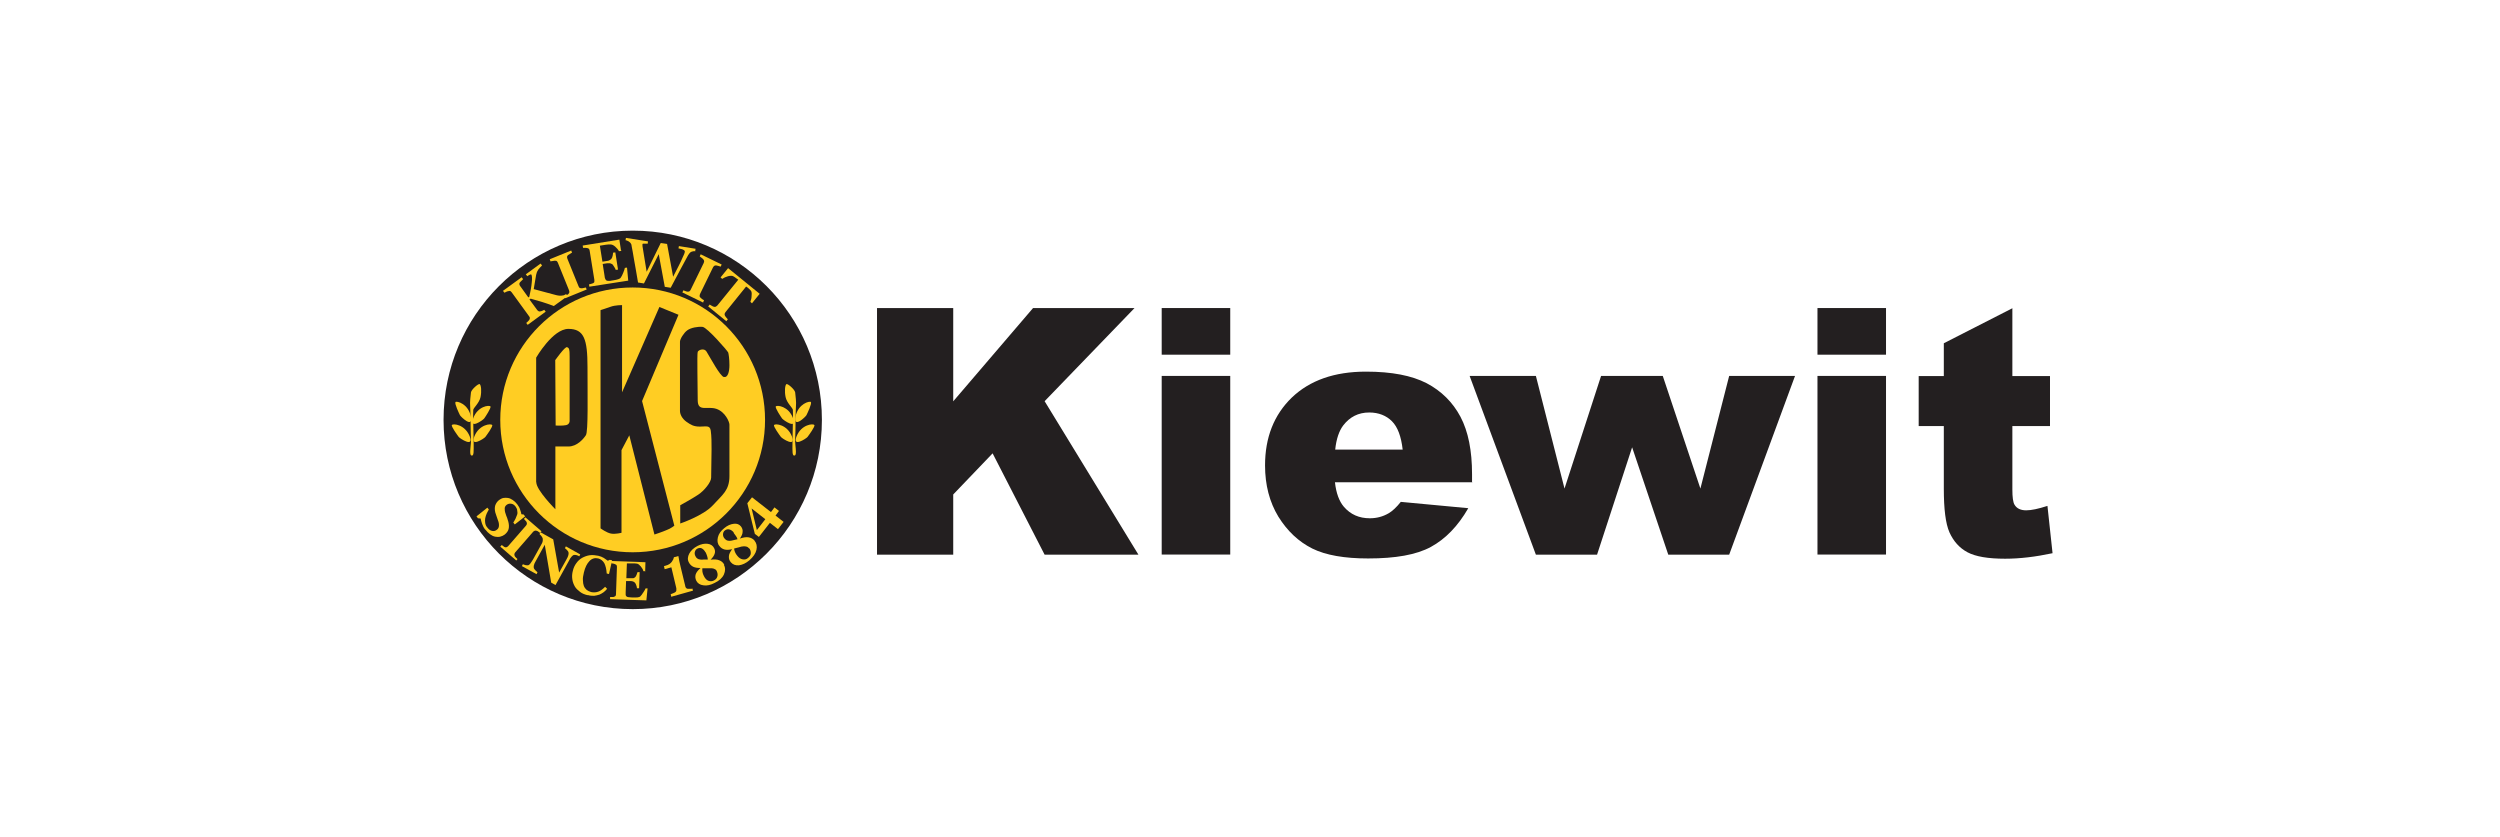 <?xml version="1.0" encoding="UTF-8"?> <svg xmlns="http://www.w3.org/2000/svg" width="478" height="160" viewBox="0 0 478 160" fill="none"><g clip-path="url(#clip0_13879_543)"><path d="M85.012 80.281C85.012 60.416 101.125 44.303 120.99 44.303C140.856 44.303 156.943 60.416 156.943 80.281C156.943 100.146 140.83 116.26 120.99 116.26C101.151 116.26 85.012 100.146 85.012 80.281Z" fill="#231F20" stroke="#231F20" stroke-width="0.411" stroke-miterlimit="3.86"></path><path d="M167.685 58.898H182.257V76.734L197.522 58.898H216.925L199.732 76.708L217.67 106.056H199.732L189.787 86.679L182.257 94.543V106.056H167.685V58.898Z" fill="#231F20"></path><path fill-rule="evenodd" clip-rule="evenodd" d="M222.116 58.898H235.222V67.816H222.116V58.898ZM222.116 71.876H235.222V106.03H222.116V71.876Z" fill="#231F20"></path><path fill-rule="evenodd" clip-rule="evenodd" d="M281.506 92.206H255.242C255.473 94.313 256.064 95.855 256.938 96.883C258.223 98.374 259.868 99.093 261.898 99.093C263.208 99.093 264.416 98.785 265.547 98.117C266.241 97.706 267.012 96.986 267.834 95.958L280.735 97.166C278.756 100.609 276.366 103.051 273.591 104.567C270.815 106.083 266.806 106.777 261.589 106.777C257.066 106.777 253.494 106.16 250.899 104.875C248.303 103.565 246.17 101.586 244.422 98.785C242.726 95.984 241.878 92.72 241.878 88.993C241.878 83.648 243.574 79.331 246.992 76.016C250.436 72.726 255.139 71.056 261.178 71.056C266.087 71.056 269.916 71.801 272.768 73.266C275.595 74.756 277.754 76.889 279.245 79.691C280.735 82.517 281.455 86.167 281.455 90.664V92.154H281.506V92.206ZM268.194 85.987C267.911 83.468 267.243 81.644 266.138 80.539C265.059 79.459 263.594 78.868 261.795 78.868C259.713 78.868 258.069 79.716 256.809 81.361C256.038 82.389 255.499 83.931 255.293 85.961H268.194V85.987Z" fill="#231F20"></path><path d="M280.992 71.877H293.662L299.135 93.413L306.126 71.877H317.921L325.117 93.413L330.617 71.877H343.209L330.617 106.057H318.975L312.062 85.524L305.355 106.057H293.662L280.992 71.877Z" fill="#231F20"></path><path fill-rule="evenodd" clip-rule="evenodd" d="M347.501 58.898H360.607V67.816H347.501V58.898ZM347.501 71.876H360.607V106.03H347.501V71.876Z" fill="#231F20"></path><path d="M384.764 58.898V71.902H391.96V81.462H384.764V93.592C384.764 95.057 384.893 96.033 385.175 96.496C385.612 97.241 386.383 97.575 387.411 97.575C388.388 97.575 389.724 97.293 391.472 96.727L392.448 105.773C389.185 106.467 386.203 106.827 383.377 106.827C380.113 106.827 377.723 106.416 376.181 105.593C374.639 104.771 373.508 103.486 372.737 101.79C371.992 100.094 371.658 97.293 371.658 93.463V81.462H366.852V71.902H371.658V65.632L384.79 58.924L384.764 58.898Z" fill="#231F20"></path><path d="M95.651 80.281C95.651 66.3 106.985 54.967 120.965 54.967C134.945 54.967 146.278 66.3 146.278 80.281C146.278 94.261 134.945 105.594 120.965 105.594C106.985 105.594 95.651 94.261 95.651 80.281Z" fill="#FFCD23"></path><path fill-rule="evenodd" clip-rule="evenodd" d="M106.162 68.82L106.239 81.361C106.239 81.361 107.601 81.438 108.244 81.284C108.912 81.129 108.912 80.513 108.912 80.513V68.126C108.912 66.738 108.835 66.558 108.424 66.378C108.013 66.224 106.214 68.794 106.214 68.794H106.162V68.82ZM102.513 92.206V68.383C102.513 68.383 105.674 62.883 108.681 62.883C111.688 62.883 112.33 64.888 112.33 70.207C112.33 75.527 112.484 82.517 112.022 83.211C111.559 83.905 110.351 85.37 108.681 85.37H106.188V97.371C106.188 97.371 102.539 93.722 102.539 92.206H102.513Z" fill="#231F20"></path><path d="M114.823 59.388V101.02C114.823 101.02 115.979 101.868 116.827 102.022C117.675 102.176 118.832 101.868 118.832 101.868V86.063L120.322 83.236L125.128 102.202C125.128 102.202 126.619 101.714 127.441 101.354C128.289 101.046 128.932 100.506 128.932 100.506L122.764 76.683L129.728 60.184L126.079 58.694L118.935 75.013V58.334C118.935 58.334 117.624 58.334 116.776 58.642C115.928 58.951 114.771 59.31 114.771 59.31H114.848L114.823 59.388Z" fill="#231F20"></path><path d="M138.389 72.057C139.16 72.288 139.468 71.055 139.468 69.821C139.468 68.588 139.314 67.662 139.237 67.405C139.16 67.148 135.228 62.6 134.328 62.497C133.403 62.42 132.092 62.651 131.399 63.165C130.73 63.653 130.011 64.835 130.011 65.324V78.559C130.011 79.227 130.422 80.049 131.244 80.64C132.092 81.231 132.632 81.566 133.814 81.566C134.996 81.566 135.742 81.257 135.896 82.337C136.05 83.416 136.05 84.649 136.05 85.909C136.05 87.168 135.973 90.483 135.973 91.331C135.973 92.179 134.662 93.824 133.48 94.595C132.324 95.366 130.062 96.599 130.062 96.599V100.094C130.062 100.094 134.482 98.604 136.307 96.599C138.132 94.595 139.468 93.772 139.468 91.023V81.18C139.468 80.692 138.697 78.764 136.975 78.173C135.228 77.582 133.403 78.841 133.403 76.503C133.403 74.164 133.249 67.662 133.403 67.277C133.557 66.891 134.637 66.506 135.074 67.2C135.922 68.588 137.643 71.851 138.414 72.108H138.363L138.389 72.057Z" fill="#231F20"></path><path d="M151.932 87.091C151.444 87.246 151.521 86.243 151.521 84.778C151.521 83.314 151.675 78.79 151.598 78.354C151.521 77.942 150.441 77.043 150.21 75.938C149.979 74.833 150.082 73.651 150.364 73.445C150.596 73.291 151.932 74.447 152.035 75.013C152.112 75.604 152.266 77.017 152.189 77.583C152.112 78.174 152.112 83.082 152.035 84.007C151.958 84.933 152.446 86.937 151.958 87.091H151.906H151.932Z" fill="#FFCD23"></path><path d="M155.042 76.863C154.81 76.631 152.626 77.171 152.112 79.612C151.624 82.028 154.039 79.69 154.194 79.381C154.348 79.073 155.273 77.145 155.042 76.888V76.863Z" fill="#FFCD23"></path><path d="M155.684 81.257C155.504 80.949 153.243 81.129 152.317 83.391C151.392 85.652 154.168 83.853 154.399 83.545C154.63 83.236 155.89 81.54 155.71 81.257H155.684Z" fill="#FFCD23"></path><path d="M148.334 77.711C148.566 77.403 150.776 77.659 151.624 79.947C152.472 82.234 149.773 80.332 149.542 80.024C149.311 79.715 148.154 77.968 148.334 77.711Z" fill="#FFCD23"></path><path d="M148.026 81.257C148.206 80.949 150.467 81.129 151.392 83.391C152.318 85.652 149.542 83.853 149.311 83.545C149.079 83.236 147.82 81.54 148 81.257H148.026Z" fill="#FFCD23"></path><path d="M90.152 87.091C90.64 87.246 90.563 86.243 90.563 84.778C90.563 83.314 90.409 78.79 90.486 78.354C90.563 77.942 91.642 77.043 91.874 75.938C92.105 74.833 92.002 73.651 91.719 73.445C91.488 73.291 90.152 74.447 90.049 75.013C89.972 75.604 89.818 77.017 89.895 77.583C89.972 78.174 89.972 83.082 90.049 84.007C90.126 84.933 89.638 86.937 90.126 87.091H90.178H90.152Z" fill="#FFCD23"></path><path d="M87.094 76.863C87.325 76.631 89.509 77.171 90.023 79.612C90.512 82.028 88.096 79.69 87.942 79.381C87.787 79.073 86.862 77.145 87.094 76.888V76.863Z" fill="#FFCD23"></path><path d="M86.425 81.257C86.605 80.949 88.867 81.129 89.792 83.391C90.717 85.652 87.942 83.853 87.71 83.545C87.479 83.236 86.22 81.54 86.4 81.257H86.425Z" fill="#FFCD23"></path><path d="M93.775 77.711C93.544 77.403 91.334 77.659 90.486 79.947C89.638 82.234 92.336 80.332 92.568 80.024C92.799 79.715 93.955 77.968 93.775 77.711Z" fill="#FFCD23"></path><path d="M94.084 81.257C93.904 80.949 91.642 81.129 90.717 83.391C89.792 85.652 92.567 83.853 92.799 83.545C93.03 83.236 94.289 81.54 94.109 81.257H94.084Z" fill="#FFCD23"></path><path d="M108.45 56.664L105.88 58.514C105.057 58.206 104.363 57.949 103.747 57.769C103.156 57.615 102.385 57.384 101.459 57.101L101.228 57.255L102.719 59.285C102.719 59.285 102.873 59.465 103.001 59.517C103.104 59.568 103.233 59.568 103.387 59.517C103.464 59.517 103.541 59.465 103.695 59.414C103.849 59.362 103.927 59.311 104.055 59.234L104.338 59.594L100.894 62.112L100.611 61.752C100.611 61.752 100.791 61.598 100.92 61.47C101.048 61.341 101.151 61.239 101.202 61.161C101.28 61.033 101.305 60.93 101.305 60.802C101.305 60.673 101.254 60.57 101.177 60.493L97.836 55.893C97.836 55.893 97.682 55.713 97.605 55.662C97.528 55.61 97.373 55.61 97.219 55.662C97.091 55.662 96.936 55.739 96.808 55.79C96.654 55.867 96.525 55.919 96.448 55.97L96.165 55.61L99.738 53.015L100.02 53.375C100.02 53.375 99.84 53.529 99.712 53.683C99.609 53.786 99.481 53.914 99.403 53.991C99.326 54.12 99.275 54.223 99.301 54.351C99.326 54.48 99.378 54.583 99.429 54.66L101.023 56.87L101.202 56.741C101.28 56.356 101.357 55.893 101.485 55.353C101.588 54.814 101.639 54.377 101.665 54.069C101.716 53.606 101.742 53.297 101.716 53.041C101.716 52.809 101.665 52.604 101.588 52.501C101.588 52.45 101.485 52.45 101.357 52.501C101.228 52.552 101.048 52.655 100.817 52.809L100.534 52.45L103.361 50.394L103.644 50.753C103.335 51.062 103.078 51.319 102.899 51.576C102.719 51.833 102.59 52.141 102.513 52.527C102.41 53.066 102.333 53.503 102.282 53.889C102.23 54.274 102.153 54.737 102.05 55.276C102.59 55.405 103.258 55.585 104.055 55.816C104.852 56.047 105.623 56.253 106.368 56.433C106.548 56.484 106.779 56.51 106.985 56.536C107.216 56.536 107.422 56.536 107.653 56.484C107.756 56.484 107.884 56.433 107.961 56.381C108.064 56.33 108.141 56.279 108.244 56.227L108.527 56.587H108.475L108.45 56.664Z" fill="#FFCD23"></path><path d="M112.176 55.353L108.064 57.023L107.91 56.612C107.91 56.612 108.141 56.509 108.321 56.432C108.501 56.355 108.629 56.278 108.681 56.201C108.784 56.098 108.835 55.969 108.861 55.892C108.861 55.789 108.861 55.661 108.809 55.532L106.676 50.264C106.676 50.264 106.573 50.033 106.496 49.956C106.419 49.879 106.316 49.853 106.137 49.853C106.034 49.853 105.905 49.853 105.725 49.904C105.545 49.904 105.417 49.956 105.263 49.981L105.109 49.57L109.22 47.9L109.375 48.311C109.375 48.311 109.143 48.414 108.989 48.542C108.835 48.62 108.706 48.697 108.604 48.774C108.501 48.877 108.424 49.005 108.424 49.082C108.424 49.159 108.424 49.313 108.475 49.442L110.608 54.71C110.608 54.71 110.711 54.941 110.788 55.019C110.865 55.07 111.019 55.121 111.148 55.121C111.225 55.121 111.379 55.121 111.559 55.07C111.739 55.019 111.867 54.993 112.022 54.967L112.176 55.378V55.327V55.353Z" fill="#FFCD23"></path><path d="M118.78 47.977L118.344 48.029C118.189 47.72 117.958 47.463 117.65 47.18C117.341 46.898 117.059 46.769 116.802 46.743C116.699 46.743 116.519 46.743 116.313 46.743C116.133 46.743 115.954 46.795 115.825 46.795L114.694 46.975L115.183 50.033L116.005 49.904C116.236 49.904 116.39 49.827 116.545 49.75C116.699 49.673 116.853 49.57 116.956 49.391C117.033 49.288 117.084 49.108 117.136 48.902C117.187 48.697 117.213 48.465 117.213 48.311L117.65 48.26L118.164 51.549L117.727 51.601C117.675 51.446 117.598 51.241 117.444 51.035C117.29 50.83 117.213 50.65 117.136 50.573C117.007 50.47 116.827 50.393 116.647 50.341H116.056L115.234 50.47L115.594 52.757C115.594 52.988 115.671 53.194 115.722 53.322C115.774 53.451 115.851 53.554 115.954 53.631C116.056 53.682 116.185 53.708 116.365 53.708C116.545 53.708 116.75 53.708 117.033 53.631C117.161 53.631 117.341 53.579 117.496 53.554C117.675 53.554 117.855 53.477 117.984 53.451C118.138 53.4 118.292 53.374 118.421 53.297C118.549 53.245 118.652 53.168 118.703 53.066C118.858 52.834 119.012 52.551 119.166 52.14C119.32 51.729 119.449 51.446 119.474 51.215L119.886 51.164L120.117 53.657L112.69 54.813L112.613 54.376C112.613 54.376 112.844 54.325 113.024 54.273C113.204 54.222 113.332 54.17 113.409 54.145C113.538 54.068 113.641 53.991 113.641 53.862C113.641 53.734 113.641 53.631 113.641 53.502L112.741 47.926C112.741 47.926 112.69 47.694 112.638 47.617C112.587 47.54 112.484 47.489 112.33 47.437C112.227 47.437 112.099 47.386 111.893 47.386H111.482L111.405 46.949L118.421 45.818L118.729 47.849L118.806 47.9L118.78 47.977Z" fill="#FFCD23"></path><path d="M132.992 48.029H132.632C132.632 48.029 132.401 48.08 132.272 48.106C132.092 48.183 131.964 48.26 131.861 48.388C131.784 48.491 131.681 48.62 131.579 48.774C131.27 49.313 130.808 50.162 130.191 51.344C129.574 52.526 128.906 53.759 128.238 55.019L127.107 54.839L125.95 48.594L123.124 54.196L121.993 54.016C121.684 52.115 121.402 50.65 121.222 49.596C121.042 48.568 120.913 47.694 120.759 47.001C120.759 46.769 120.656 46.615 120.605 46.538C120.528 46.435 120.451 46.307 120.297 46.23C120.22 46.153 120.117 46.101 119.988 46.05C119.86 45.998 119.757 45.947 119.603 45.921L119.68 45.484L123.895 46.153L123.843 46.589H123.278C123.149 46.589 123.046 46.589 122.969 46.589C122.892 46.589 122.867 46.641 122.841 46.666C122.841 46.666 122.841 46.718 122.841 46.744V47.052C122.892 47.36 122.969 47.952 123.124 48.8C123.252 49.648 123.432 50.727 123.638 51.961L126.336 46.461L127.544 46.641L128.7 52.911C129.163 51.986 129.548 51.241 129.831 50.701C130.114 50.162 130.345 49.622 130.525 49.211C130.628 48.979 130.756 48.748 130.808 48.594C130.885 48.44 130.91 48.286 130.936 48.131C130.936 48.054 130.936 47.977 130.859 47.9C130.808 47.849 130.705 47.772 130.576 47.72C130.473 47.669 130.345 47.617 130.165 47.592C130.011 47.54 129.857 47.515 129.728 47.489L129.805 47.052L132.992 47.566L132.915 48.029V47.977L132.992 48.029Z" fill="#FFCD23"></path><path d="M134.482 57.871L130.473 55.918L130.653 55.507C130.653 55.507 130.885 55.584 131.064 55.661C131.244 55.738 131.373 55.763 131.476 55.763C131.63 55.763 131.758 55.763 131.835 55.686C131.913 55.635 131.99 55.532 132.067 55.378L134.56 50.264C134.56 50.264 134.637 50.033 134.637 49.956C134.637 49.878 134.585 49.724 134.482 49.596C134.431 49.519 134.328 49.441 134.174 49.313C134.02 49.184 133.891 49.082 133.789 49.03L133.968 48.619L137.978 50.572L137.798 50.983C137.798 50.983 137.566 50.906 137.386 50.855C137.207 50.803 137.078 50.778 136.95 50.752C136.795 50.752 136.667 50.752 136.564 50.829C136.487 50.906 136.41 50.983 136.333 51.112L133.84 56.226C133.84 56.226 133.763 56.457 133.763 56.586C133.763 56.714 133.814 56.817 133.917 56.894C133.968 56.946 134.071 57.048 134.225 57.177C134.38 57.28 134.508 57.357 134.611 57.408L134.431 57.819H134.482V57.871Z" fill="#FFCD23"></path><path d="M143.786 58L143.477 57.717C143.606 57.357 143.708 56.972 143.708 56.509C143.76 56.047 143.708 55.738 143.554 55.558C143.477 55.481 143.374 55.378 143.246 55.25C143.117 55.147 143.015 55.019 142.886 54.941L142.655 54.787L138.697 59.696C138.697 59.696 138.569 59.927 138.543 60.004C138.543 60.107 138.543 60.236 138.62 60.39C138.671 60.467 138.749 60.57 138.851 60.698C138.98 60.827 139.083 60.981 139.16 61.058L138.877 61.418L135.408 58.591L135.69 58.231C135.69 58.231 135.922 58.359 136.076 58.462C136.23 58.565 136.384 58.617 136.461 58.642C136.616 58.694 136.744 58.694 136.847 58.642C136.95 58.591 137.027 58.514 137.155 58.411L141.164 53.477L140.933 53.322C140.933 53.322 140.702 53.168 140.547 53.04C140.419 52.937 140.265 52.86 140.162 52.809C139.982 52.706 139.648 52.706 139.211 52.809C138.774 52.937 138.389 53.117 138.08 53.322L137.772 53.04L139.211 51.267L145.25 56.175L143.811 57.948V58H143.786Z" fill="#FFCD23"></path><path d="M92.799 101.303C92.516 100.943 92.311 100.558 92.182 100.172C92.054 99.787 91.951 99.427 91.899 99.144L91.385 99.093L91.103 98.733L93.184 97.063L93.467 97.422C93.338 97.654 93.184 97.911 93.056 98.194C92.927 98.502 92.825 98.784 92.773 99.093C92.722 99.401 92.722 99.71 92.773 99.992C92.825 100.301 92.927 100.583 93.159 100.84C93.441 101.226 93.75 101.432 94.084 101.509C94.418 101.586 94.752 101.509 95.009 101.277C95.24 101.123 95.369 100.866 95.394 100.583C95.42 100.301 95.394 99.915 95.215 99.504C95.112 99.196 95.035 98.939 94.932 98.682C94.829 98.425 94.778 98.194 94.701 97.988C94.572 97.474 94.572 97.011 94.701 96.6C94.855 96.189 95.112 95.829 95.472 95.572C95.703 95.418 95.96 95.264 96.243 95.212C96.525 95.161 96.834 95.161 97.142 95.212C97.45 95.264 97.733 95.392 98.067 95.624C98.401 95.855 98.658 96.112 98.915 96.446C99.172 96.78 99.352 97.114 99.455 97.474C99.583 97.834 99.686 98.142 99.686 98.322L100.123 98.373L100.406 98.733L98.427 100.275L98.144 99.915C98.298 99.684 98.453 99.401 98.581 99.144C98.71 98.862 98.812 98.605 98.889 98.373C98.967 98.142 98.941 97.859 98.889 97.602C98.889 97.371 98.761 97.114 98.581 96.857C98.35 96.549 98.093 96.369 97.759 96.317C97.45 96.266 97.168 96.317 96.911 96.497C96.654 96.677 96.525 96.909 96.499 97.165C96.499 97.448 96.499 97.782 96.679 98.245C96.757 98.476 96.834 98.759 96.962 99.016C97.039 99.299 97.116 99.53 97.193 99.761C97.322 100.275 97.348 100.738 97.245 101.149C97.142 101.56 96.859 101.92 96.474 102.228C96.243 102.408 95.934 102.537 95.626 102.614C95.317 102.691 94.958 102.665 94.675 102.614C94.315 102.537 94.007 102.382 93.698 102.151C93.39 101.92 93.082 101.637 92.773 101.226V101.277L92.799 101.303Z" fill="#FFCD23"></path><path d="M98.735 107.188L95.651 104.515L95.934 104.207C95.934 104.207 96.114 104.336 96.243 104.438C96.371 104.541 96.474 104.618 96.551 104.618C96.679 104.67 96.782 104.67 96.859 104.618C96.936 104.618 97.039 104.515 97.142 104.438L100.586 100.481C100.586 100.481 100.714 100.301 100.74 100.198C100.74 100.095 100.74 99.967 100.688 99.838C100.688 99.761 100.586 99.658 100.457 99.53C100.329 99.401 100.277 99.299 100.174 99.222L100.457 98.913L103.541 101.586L103.258 101.894C103.258 101.894 103.078 101.766 102.95 101.663C102.821 101.56 102.719 101.509 102.59 101.483C102.462 101.432 102.359 101.432 102.23 101.483C102.102 101.534 102.05 101.586 101.948 101.663L98.504 105.621C98.504 105.621 98.376 105.8 98.35 105.929C98.35 106.032 98.35 106.16 98.401 106.289C98.401 106.366 98.504 106.443 98.632 106.597C98.761 106.751 98.864 106.828 98.941 106.905L98.658 107.214H98.71L98.735 107.188Z" fill="#FFCD23"></path><path d="M110.685 106.314C110.685 106.314 110.454 106.237 110.3 106.16C110.146 106.108 109.94 106.083 109.786 106.108C109.632 106.108 109.477 106.211 109.298 106.417C109.143 106.571 108.938 106.879 108.758 107.265L106.214 111.865L105.391 111.402L104.158 104.155L102.487 107.188C102.256 107.573 102.128 107.856 102.076 108.087C102.025 108.318 102.025 108.498 102.076 108.652C102.128 108.755 102.205 108.884 102.385 109.064C102.564 109.244 102.667 109.346 102.77 109.423L102.59 109.783L99.789 108.241L99.969 107.881C99.969 107.881 100.251 107.984 100.406 108.036C100.56 108.087 100.714 108.087 100.894 108.087C101.074 108.087 101.202 107.984 101.357 107.804C101.485 107.65 101.665 107.367 101.922 106.956L103.618 103.898C103.695 103.744 103.747 103.59 103.772 103.436C103.798 103.281 103.772 103.127 103.772 102.973C103.721 102.819 103.644 102.665 103.541 102.536C103.438 102.408 103.31 102.253 103.155 102.125L103.335 101.765L105.777 103.127L106.908 109.475L108.27 107.033C108.501 106.648 108.629 106.34 108.681 106.108C108.732 105.877 108.732 105.697 108.681 105.543C108.629 105.44 108.552 105.312 108.372 105.132C108.244 105.003 108.09 104.849 108.013 104.823L108.192 104.464L110.942 106.005L110.762 106.365H110.685V106.314Z" fill="#FFCD23"></path><path d="M112.304 113.792C111.79 113.663 111.302 113.483 110.917 113.175C110.531 112.867 110.146 112.558 109.914 112.147C109.683 111.736 109.503 111.299 109.426 110.759C109.349 110.22 109.375 109.706 109.529 109.14C109.657 108.575 109.889 108.087 110.197 107.675C110.505 107.239 110.865 106.905 111.328 106.648C111.765 106.416 112.227 106.236 112.767 106.159C113.307 106.082 113.821 106.159 114.386 106.262C114.797 106.365 115.157 106.493 115.44 106.673C115.722 106.853 115.979 107.033 116.211 107.213L116.596 107.033L117.033 107.136L116.442 109.757L116.005 109.654C115.954 108.806 115.774 108.138 115.542 107.675C115.26 107.213 114.874 106.905 114.386 106.776C113.769 106.622 113.178 106.776 112.716 107.264C112.253 107.727 111.867 108.472 111.636 109.474C111.508 110.04 111.405 110.528 111.456 110.965C111.456 111.402 111.533 111.736 111.636 112.044C111.765 112.353 111.945 112.584 112.176 112.79C112.407 112.969 112.69 113.098 113.024 113.201C113.486 113.304 113.949 113.278 114.386 113.124C114.823 112.969 115.234 112.661 115.697 112.198L116.082 112.584C115.851 112.867 115.619 113.072 115.388 113.252C115.157 113.432 114.874 113.561 114.617 113.689C114.309 113.792 113.949 113.869 113.615 113.92C113.255 113.92 112.87 113.92 112.459 113.792H112.33H112.304Z" fill="#FFCD23"></path><path d="M123.432 109.218H123.021C122.944 108.909 122.79 108.627 122.533 108.318C122.276 108.01 122.044 107.83 121.839 107.779C121.736 107.779 121.607 107.727 121.402 107.727H119.86L119.757 110.554H120.528C120.708 110.554 120.888 110.554 121.042 110.554C121.196 110.554 121.35 110.451 121.479 110.323C121.556 110.246 121.633 110.092 121.71 109.912C121.787 109.732 121.864 109.526 121.89 109.398H122.301L122.198 112.482H121.787C121.787 112.327 121.736 112.122 121.659 111.916C121.582 111.685 121.505 111.531 121.427 111.454C121.325 111.325 121.196 111.222 121.016 111.171C120.836 111.119 120.708 111.094 120.477 111.094H119.706L119.629 113.201C119.629 113.432 119.629 113.612 119.629 113.741C119.629 113.869 119.706 113.972 119.808 114.049C119.886 114.126 119.988 114.152 120.168 114.178C120.322 114.178 120.528 114.229 120.785 114.229H121.684C121.813 114.229 121.967 114.229 122.096 114.178C122.224 114.178 122.327 114.101 122.404 114.049C122.558 113.895 122.79 113.638 122.995 113.278C123.226 112.918 123.381 112.687 123.432 112.507H123.817L123.586 114.794L116.647 114.563V114.152C116.647 114.152 116.879 114.152 117.059 114.152C117.213 114.152 117.367 114.152 117.418 114.101C117.547 114.049 117.65 113.998 117.701 113.921C117.753 113.844 117.778 113.741 117.778 113.612L117.958 108.421C117.958 108.421 117.958 108.19 117.907 108.113C117.907 108.036 117.778 107.959 117.624 107.881C117.547 107.83 117.393 107.804 117.239 107.753C117.084 107.753 116.93 107.702 116.853 107.676V107.265L123.406 107.496L123.355 109.398V109.269L123.432 109.218Z" fill="#FFCD23"></path><path d="M132.452 112.944L128.34 114.1L128.238 113.612C128.238 113.612 128.469 113.509 128.7 113.432C128.931 113.329 129.06 113.278 129.137 113.201C129.214 113.124 129.291 113.047 129.317 112.918C129.317 112.815 129.317 112.635 129.317 112.481L128.366 108.472L127.081 108.832L126.953 108.241L127.235 108.164C127.544 108.087 127.775 107.984 127.981 107.855C128.186 107.727 128.34 107.547 128.443 107.419C128.546 107.264 128.623 107.11 128.726 106.956C128.777 106.802 128.829 106.648 128.854 106.545L129.702 106.313C129.754 106.596 129.831 106.905 129.882 107.29C129.959 107.676 130.037 107.984 130.114 108.292L131.013 112.019C131.013 112.173 131.09 112.301 131.167 112.404C131.244 112.481 131.321 112.558 131.476 112.584C131.578 112.584 131.707 112.584 131.938 112.584C132.17 112.584 132.324 112.584 132.401 112.533L132.504 113.021V112.969H132.452V112.944Z" fill="#FFCD23"></path><path fill-rule="evenodd" clip-rule="evenodd" d="M138.414 108.01C138.723 108.575 138.697 109.166 138.414 109.834C138.106 110.503 137.515 111.042 136.641 111.454C135.87 111.865 135.151 112.019 134.508 111.916C133.84 111.839 133.377 111.531 133.12 111.017C132.941 110.605 132.889 110.246 133.018 109.809C133.146 109.423 133.454 109.038 133.943 108.601C133.403 108.601 132.941 108.55 132.555 108.37C132.17 108.19 131.887 107.881 131.707 107.522C131.424 107.008 131.476 106.442 131.784 105.851C132.092 105.26 132.632 104.772 133.352 104.386C134.046 104.027 134.714 103.898 135.305 103.975C135.896 104.052 136.307 104.335 136.538 104.798C136.718 105.157 136.77 105.491 136.641 105.877C136.538 106.237 136.256 106.622 135.87 107.008C136.564 106.931 137.155 106.956 137.541 107.136C137.978 107.29 138.286 107.599 138.491 107.984H138.44L138.414 108.01ZM134.894 105.62C134.714 105.26 134.482 105.029 134.225 104.875C133.968 104.72 133.686 104.746 133.377 104.875C133.095 105.003 132.941 105.234 132.863 105.491C132.786 105.748 132.812 106.057 132.966 106.339C133.069 106.571 133.198 106.699 133.352 106.802C133.48 106.905 133.66 106.956 133.866 106.982C134.071 107.008 134.277 107.033 134.56 106.982H135.331C135.331 106.802 135.279 106.571 135.202 106.314C135.125 106.057 135.022 105.825 134.894 105.543V105.62ZM137.104 109.295C137.001 109.064 136.872 108.909 136.693 108.832C136.538 108.729 136.333 108.678 136.101 108.652H135.253C134.945 108.652 134.585 108.652 134.303 108.652C134.251 108.807 134.303 109.064 134.303 109.321C134.354 109.603 134.431 109.86 134.585 110.143C134.817 110.605 135.099 110.914 135.433 111.042C135.793 111.171 136.127 111.171 136.487 110.991C136.847 110.811 137.078 110.554 137.155 110.22C137.258 109.912 137.207 109.552 137.052 109.243L137.104 109.295Z" fill="#FFCD23"></path><path fill-rule="evenodd" clip-rule="evenodd" d="M144.248 103.358C144.659 103.846 144.788 104.438 144.634 105.131C144.479 105.825 144.017 106.493 143.272 107.136C142.603 107.701 141.961 107.984 141.293 108.087C140.625 108.138 140.136 107.958 139.751 107.521C139.442 107.162 139.34 106.828 139.365 106.391C139.365 105.98 139.597 105.543 139.982 105.003C139.468 105.131 138.98 105.157 138.594 105.08C138.183 104.977 137.823 104.772 137.566 104.412C137.181 103.975 137.104 103.41 137.258 102.741C137.412 102.073 137.823 101.508 138.466 100.994C139.057 100.48 139.674 100.223 140.29 100.146C140.907 100.069 141.344 100.249 141.678 100.66C141.909 100.968 142.038 101.328 141.987 101.688C141.987 102.073 141.807 102.459 141.473 102.973C142.141 102.741 142.68 102.664 143.143 102.741C143.606 102.819 143.965 103.024 144.274 103.358V103.307L144.222 103.358H144.248ZM140.29 101.791C140.008 101.482 139.751 101.302 139.442 101.225C139.134 101.148 138.877 101.225 138.62 101.405C138.363 101.585 138.26 101.842 138.235 102.15C138.235 102.459 138.312 102.716 138.543 102.973C138.671 103.127 138.851 103.281 139.006 103.333C139.16 103.384 139.365 103.41 139.545 103.41C139.725 103.41 139.956 103.358 140.239 103.281C140.547 103.204 140.779 103.153 141.01 103.101C140.959 102.921 140.882 102.716 140.727 102.51C140.573 102.305 140.419 102.073 140.239 101.842H140.29V101.791ZM143.246 104.874C143.092 104.695 142.937 104.566 142.732 104.515C142.526 104.463 142.346 104.438 142.115 104.463C141.884 104.463 141.601 104.54 141.293 104.643C140.984 104.72 140.676 104.797 140.368 104.874C140.368 105.054 140.419 105.286 140.522 105.543C140.625 105.825 140.804 106.057 140.984 106.288C141.293 106.673 141.653 106.905 142.038 106.956C142.423 107.007 142.732 106.956 143.066 106.648C143.374 106.365 143.554 106.108 143.554 105.748C143.554 105.44 143.477 105.08 143.246 104.823V104.874Z" fill="#FFCD23"></path><path fill-rule="evenodd" clip-rule="evenodd" d="M148.951 97.679L148.283 98.578L149.825 99.786L148.745 101.174L147.203 99.966L145.096 102.664L144.325 102.073L142.886 96.214L143.786 95.083L147.409 97.91L148.077 97.01L148.925 97.679H148.951ZM146.33 99.272L143.708 97.216L144.711 101.354L146.33 99.272Z" fill="#FFCD23"></path></g><defs><clipPath id="clip0_13879_543"><rect width="307.616" height="72.368" fill="white" transform="translate(84.806 44.097)"></rect></clipPath></defs></svg> 